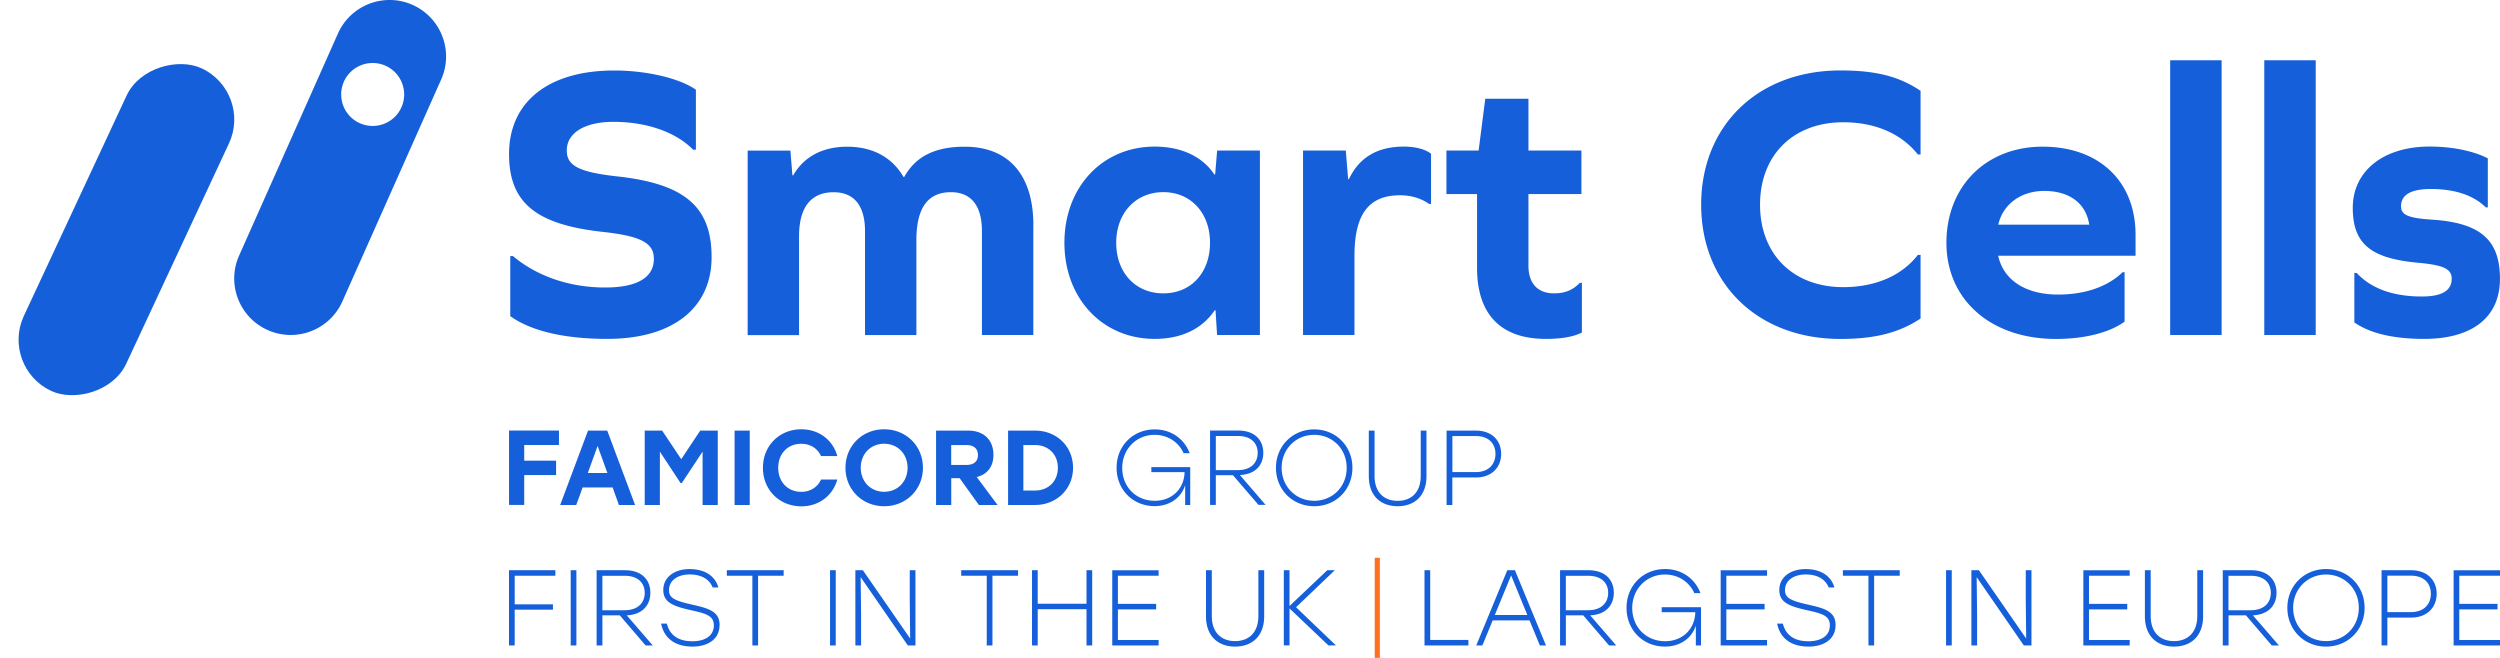<svg xmlns="http://www.w3.org/2000/svg" id="uuid-ad12b2a3-674a-4c33-81dd-fbd93b12fb34" viewBox="359.4 274.65 477.66 125.7"><defs><style>.uuid-25c0f3be-2fb6-4c4d-86a5-0b3177d36694{fill:#1560da}</style></defs><rect class="uuid-25c0f3be-2fb6-4c4d-86a5-0b3177d36694" x="349.54" y="307.73" width="68.01" height="21.59" rx="10.79" ry="10.79" transform="rotate(-65 383.55 318.517)"/><path class="uuid-25c0f3be-2fb6-4c4d-86a5-0b3177d36694" d="M438.22 275.58c-5.44-2.42-11.82.03-14.25 5.47l-18.88 42.42a10.71 10.71 0 00-.94 4.39c0 4.12 2.39 8.07 6.41 9.86 5.45 2.42 11.83-.03 14.25-5.47l18.88-42.41c.64-1.43.94-2.92.94-4.39 0-4.13-2.39-8.08-6.41-9.87zm-7.51 23.13a6.012 6.012 0 01-6.12-5.91 6.003 6.003 0 015.91-6.11 6.01 6.01 0 016.12 5.9 6.006 6.006 0 01-5.91 6.12zm61.65-6.93v11.47h-.53c-3.3-3.38-8.92-5.32-15.22-5.32-5.47 0-8.92 2.1-8.92 5.47 0 2.85 2.17 4.12 9.6 4.95 13.12 1.42 18.07 5.92 18.07 15.45s-7.2 15.6-19.95 15.6c-8.17 0-14.55-1.5-18.52-4.35v-11.47h.52c4.65 3.9 10.88 6 17.62 6 6.07 0 9.3-1.88 9.3-5.47 0-3-2.33-4.35-9.9-5.17-12.82-1.42-17.77-5.7-17.77-14.85 0-9.97 7.5-15.97 20.1-15.97 6.22 0 12.52 1.5 15.6 3.67zm64.47 25.88v21h-9.82v-19.87c0-4.88-2.1-7.42-5.92-7.42-4.35 0-6.6 2.92-6.6 9.15v18.15h-9.82V318.8c0-4.88-2.1-7.42-6-7.42-4.35 0-6.6 2.92-6.6 8.4v18.9h-9.82v-35.25h8.17l.38 4.72h.15c2.03-3.52 5.55-5.47 10.35-5.47s8.55 2.02 10.72 5.77h.15c2.17-3.9 5.85-5.77 11.55-5.77 8.4 0 13.12 5.4 13.12 15zm35.11 20.99l-.3-4.72h-.15c-2.33 3.45-6.22 5.47-11.47 5.47-9.97 0-17.25-7.72-17.25-18.37s7.27-18.37 17.25-18.37c5.17 0 9.15 1.95 11.4 5.32h.15l.38-4.57h8.17v35.25h-8.17zm-1.35-17.62c0-5.7-3.67-9.67-8.92-9.67s-9 3.97-9 9.67 3.67 9.67 9 9.67 8.92-3.97 8.92-9.67zm42.23-17.02v9.6h-.38c-1.5-1.05-3.38-1.65-5.55-1.65-6 0-8.7 3.67-8.7 11.55v15.15h-9.83v-35.25h8.17l.45 5.47h.15c1.95-4.12 5.4-6.22 10.5-6.22 2.25 0 4.12.52 5.17 1.35zm28.81 34.19c-1.72.83-3.9 1.2-6.9 1.2-8.55 0-13.12-4.65-13.12-13.57v-14.1h-5.85v-8.32h6.15l1.27-9.9h8.25v9.9h10.12v8.32h-10.12v13.72c0 3.37 1.8 5.25 4.88 5.25 1.8 0 3.45-.45 4.95-2.02h.38v9.52zm64.72-46.19v12.15h-.52c-3.15-3.98-8.17-6.15-14.25-6.15-9.6 0-15.9 6.3-15.9 15.75s6.3 15.75 15.9 15.75c6 0 11.1-2.1 14.25-6.15h.52v12.15c-3.97 2.62-8.47 3.9-15.3 3.9-15.9 0-26.62-10.65-26.62-25.65s10.72-25.65 26.62-25.65c6.9 0 11.32 1.2 15.3 3.9zm14.83 31.5c1.05 4.8 5.4 7.42 11.47 7.42 5.1 0 9.45-1.5 12.3-4.27h.38v9.45c-2.92 2.1-7.65 3.3-13.12 3.3-12.45 0-20.92-7.5-20.92-18.37s7.65-18.37 18.37-18.37 17.77 6.52 17.77 16.87v3.97h-26.25zm0-5.93h17.4c-.67-4.27-3.97-6.45-8.62-6.45-4.2 0-7.8 2.32-8.77 6.45zm32.86-31.42h9.83v52.5h-9.83v-52.5zm17.98 0h9.83v52.5h-9.83v-52.5zm42.71 18.75v9.37h-.38c-2.33-2.32-5.92-3.52-10.5-3.52-3.83 0-5.7 1.12-5.7 3.3 0 1.58 1.2 2.25 5.85 2.55 9.37.6 13.05 3.9 13.05 11.32s-5.4 11.47-14.47 11.47c-5.85 0-10.35-1.05-13.35-3.15v-9.45h.45c2.78 3 6.98 4.5 12.45 4.5 3.82 0 5.7-1.12 5.7-3.38 0-1.88-1.5-2.62-6.45-3.07-8.92-.83-12.45-3.52-12.45-10.5s5.78-11.7 14.7-11.7c4.27 0 8.32.83 11.1 2.25zm-369.21 79.74h-7.78v5.46h7.31v1.03h-7.31v6.83h-1.09V383.6h8.86v1.05zm2.92-1.05h1.09v14.37h-1.09V383.6zm4.94 0h5.44c3.22 0 4.84 1.87 4.84 4.29s-1.54 4.19-4.51 4.33l4.97 5.75h-1.37l-4.93-5.75h-3.32v5.75h-1.11V383.6zm5.36 7.64c2.65 0 3.84-1.52 3.84-3.32s-1.19-3.26-3.84-3.26h-4.25v6.59h4.25zm18.14 2.83c0 2.77-2.32 4.12-5.15 4.12-3.63 0-5.52-1.85-6.01-4.39h1.09c.55 2.18 2.15 3.37 4.88 3.37 2.48 0 4.1-1.09 4.1-3.04 0-1.85-1.5-2.26-4.45-2.91-3.26-.74-5.21-1.44-5.21-3.84 0-2.52 2.22-4 5.01-4 3.12 0 4.93 1.46 5.52 3.51h-1.09c-.66-1.58-2.15-2.48-4.39-2.48s-3.96 1.09-3.96 3.02c0 1.4.96 1.97 4.37 2.73 3.22.72 5.3 1.31 5.3 3.92zm12.24-9.42h-4.88v13.32h-1.09v-13.32h-4.88v-1.05h10.86v1.05zm8.87-1.05h1.09v14.37h-1.09V383.6zm15.31 13.05l-.08-7.04v-6.01h1.09v14.37h-1.46l-9.01-13.05.08 7.04v6.01h-1.09V383.6h1.44l9.03 13.05zm20.6-12h-4.88v13.32h-1.09v-13.32h-4.88v-1.05h10.86v1.05zm13.09 6.4h-9.32v6.92h-1.09V383.6h1.09v6.4h9.32v-6.4h1.09v14.37h-1.09v-6.92zm13.78-6.4h-7.78v5.38h7.31v1.05h-7.31v5.85h7.78v1.05h-8.86v-14.37h8.86v1.05zm20.17-1.05v8.78c0 3.92-2.42 5.81-5.56 5.81s-5.56-1.89-5.56-5.81v-8.78h1.11v8.72c0 3.32 1.95 4.82 4.45 4.82s4.45-1.5 4.45-4.82v-8.72h1.11zm6.1 7.08l7.61 7.28h-1.44l-7.43-7.06v7.06h-1.09v-14.37h1.09v6.85l7.22-6.85h1.44l-7.41 7.08zm25.61 6.24h7.31v1.05h-8.39V383.6h1.09v13.32zm14.74-13.32h1.46l5.93 14.37h-1.17l-1.97-4.78h-7.04l-1.97 4.78h-1.17l5.93-14.37zm3.83 8.56l-3.1-7.57-3.12 7.57h6.22zm6.24-8.56h5.44c3.22 0 4.84 1.87 4.84 4.29s-1.54 4.19-4.51 4.33l4.97 5.75h-1.37l-4.93-5.75h-3.32v5.75h-1.11V383.6zm5.36 7.64c2.65 0 3.84-1.52 3.84-3.32s-1.19-3.26-3.84-3.26h-4.25v6.59h4.25zm21.58-.58v7.31h-.99v-3.78c-.82 2.52-3.12 4-5.91 4-4.17 0-7.33-3.16-7.33-7.41s3.18-7.41 7.37-7.41c3.16 0 5.7 1.81 6.75 4.6h-1.17c-.96-2.13-3.06-3.55-5.6-3.55-3.53 0-6.26 2.75-6.26 6.4s2.65 6.34 6.28 6.34c3.26 0 5.68-2.22 5.77-5.54h-6.42v-.96h7.51zm12.62-6.01h-7.78v5.38h7.31v1.05h-7.31v5.85h7.78v1.05h-8.86v-14.37h8.86v1.05zm13.09 9.42c0 2.77-2.32 4.12-5.15 4.12-3.63 0-5.52-1.85-6.01-4.39h1.09c.55 2.18 2.15 3.37 4.88 3.37 2.48 0 4.1-1.09 4.1-3.04 0-1.85-1.5-2.26-4.45-2.91-3.26-.74-5.21-1.44-5.21-3.84 0-2.52 2.22-4 5.01-4 3.12 0 4.93 1.46 5.52 3.51h-1.09c-.66-1.58-2.15-2.48-4.39-2.48s-3.96 1.09-3.96 3.02c0 1.4.96 1.97 4.37 2.73 3.22.72 5.29 1.31 5.29 3.92zm12.25-9.42h-4.88v13.32h-1.09v-13.32h-4.88v-1.05h10.86v1.05zm8.86-1.05h1.09v14.37h-1.09V383.6zm15.31 13.05l-.08-7.04v-6.01h1.09v14.37h-1.46l-9.01-13.05.08 7.04v6.01h-1.09V383.6h1.44l9.03 13.05zm19.78-12h-7.78v5.38h7.31v1.05h-7.31v5.85h7.78v1.05h-8.86v-14.37h8.86v1.05zm14.02-1.05v8.78c0 3.92-2.42 5.81-5.56 5.81s-5.56-1.89-5.56-5.81v-8.78h1.11v8.72c0 3.32 1.95 4.82 4.45 4.82s4.45-1.5 4.45-4.82v-8.72h1.11zm3.75 0h5.44c3.22 0 4.84 1.87 4.84 4.29s-1.54 4.19-4.51 4.33l4.97 5.75h-1.37l-4.93-5.75h-3.32v5.75h-1.11V383.6zm5.35 7.64c2.65 0 3.84-1.52 3.84-3.32s-1.19-3.26-3.84-3.26h-4.25v6.59h4.25zm21.76-.46c0 4.23-3.2 7.41-7.37 7.41s-7.39-3.18-7.39-7.41 3.24-7.41 7.39-7.41 7.37 3.18 7.37 7.41zm-13.65 0c0 3.63 2.75 6.36 6.28 6.36s6.28-2.73 6.26-6.36c.02-3.63-2.75-6.36-6.26-6.36s-6.28 2.73-6.28 6.36zm16.89 7.19V383.6h5.62c3.24 0 4.91 2.03 4.91 4.49s-1.66 4.56-4.91 4.56h-4.51v5.31h-1.11zm5.6-6.37c2.65 0 3.82-1.66 3.82-3.51s-1.17-3.45-3.82-3.45h-4.49v6.96h4.49zm17.03-6.95h-7.78v5.38h7.31v1.05h-7.31v5.85h7.78v1.05h-8.86v-14.37h8.86v1.05zm-377.5-24.97v2.98h6.09v2.76h-6.09v5.7h-2.9v-14.21h9.54v2.76h-6.64zm16.91 8.1h-5.75l-1.22 3.35h-3.07l5.32-14.21h3.67l5.32 14.21h-3.09l-1.2-3.35zm-1.02-2.76l-1.87-5.16-1.87 5.16h3.73zm21.09-8.1v14.21h-2.9v-10.19l-3.96 5.99h-.26l-3.94-5.99v10.19h-2.9v-14.21h3.33l3.65 5.46 3.63-5.46h3.35zm3.21 0h2.9v14.21h-2.9v-14.21zm5.42 7.1c0-4.18 3.11-7.35 7.35-7.35 3.39 0 6.03 2.09 6.86 5.12h-3.11c-.67-1.46-2.03-2.35-3.78-2.35-2.62 0-4.4 1.93-4.4 4.59s1.79 4.59 4.4 4.59c1.75 0 3.11-.89 3.78-2.35h3.11c-.83 3.02-3.47 5.12-6.86 5.12-4.24 0-7.35-3.17-7.35-7.35zm30.57 0c0 4.18-3.23 7.35-7.41 7.35s-7.39-3.17-7.39-7.35 3.21-7.35 7.39-7.35 7.41 3.17 7.41 7.35zm-11.88 0c0 2.66 1.91 4.59 4.47 4.59s4.47-1.93 4.47-4.59-1.91-4.59-4.47-4.59-4.47 1.93-4.47 4.59zm18.89 1.99h-1.6v5.12h-2.9v-14.21h6.11c3.04 0 4.85 1.81 4.85 4.63 0 2.31-1.2 3.74-3.19 4.24l3.98 5.34h-3.57l-3.68-5.12zm-1.61-2.53h2.88c1.52 0 2.23-.73 2.23-1.89s-.73-1.91-2.23-1.91h-2.88v3.8zm23.28.54c0 4.06-3.13 7.11-7.27 7.11h-5.14v-14.21h5.14c4.14 0 7.27 3.02 7.27 7.11zm-2.9 0c0-2.56-1.81-4.34-4.36-4.34h-2.23v8.69h2.23c2.56 0 4.36-1.79 4.36-4.34zm25.29-.12v7.23h-.97v-3.8c-.77 2.54-3.07 4.02-5.85 4.02-4.12 0-7.25-3.13-7.25-7.33s3.15-7.33 7.29-7.33c3.13 0 5.64 1.79 6.68 4.55h-1.16c-.95-2.11-3.03-3.51-5.54-3.51-3.49 0-6.19 2.72-6.19 6.33s2.62 6.27 6.21 6.27c3.23 0 5.62-2.21 5.7-5.48h-6.35v-.95h7.43zm8.16 1.54h-3.27v5.68h-1.1v-14.21h5.38c3.19 0 4.79 1.85 4.79 4.24s-1.52 4.12-4.47 4.26l4.91 5.7h-1.36l-4.89-5.68zm-3.27-.97h4.2c2.62 0 3.8-1.5 3.8-3.29s-1.18-3.23-3.8-3.23h-4.2v6.52zm26.1-.44c0 4.19-3.17 7.34-7.3 7.34s-7.31-3.15-7.31-7.34 3.21-7.34 7.31-7.34 7.3 3.15 7.3 7.34zm-13.52 0c0 3.6 2.72 6.3 6.22 6.3s6.22-2.7 6.2-6.3c.02-3.6-2.72-6.3-6.2-6.3s-6.22 2.7-6.22 6.3zm27.67-7.11v8.7c0 3.88-2.4 5.75-5.51 5.75s-5.51-1.87-5.51-5.75v-8.7h1.1v8.64c0 3.29 1.93 4.78 4.41 4.78s4.41-1.48 4.41-4.78v-8.64h1.1zm14.27 4.45c0 2.42-1.65 4.51-4.86 4.51h-4.47v5.26h-1.1v-14.22h5.57c3.21 0 4.86 2.01 4.86 4.45zm-1.09 0c0-1.83-1.16-3.41-3.78-3.41h-4.45v6.89h4.45c2.62 0 3.78-1.65 3.78-3.47z"/><path fill="#fe6f20" d="M622.06 381.22h.98v19.13h-.98z"/></svg>